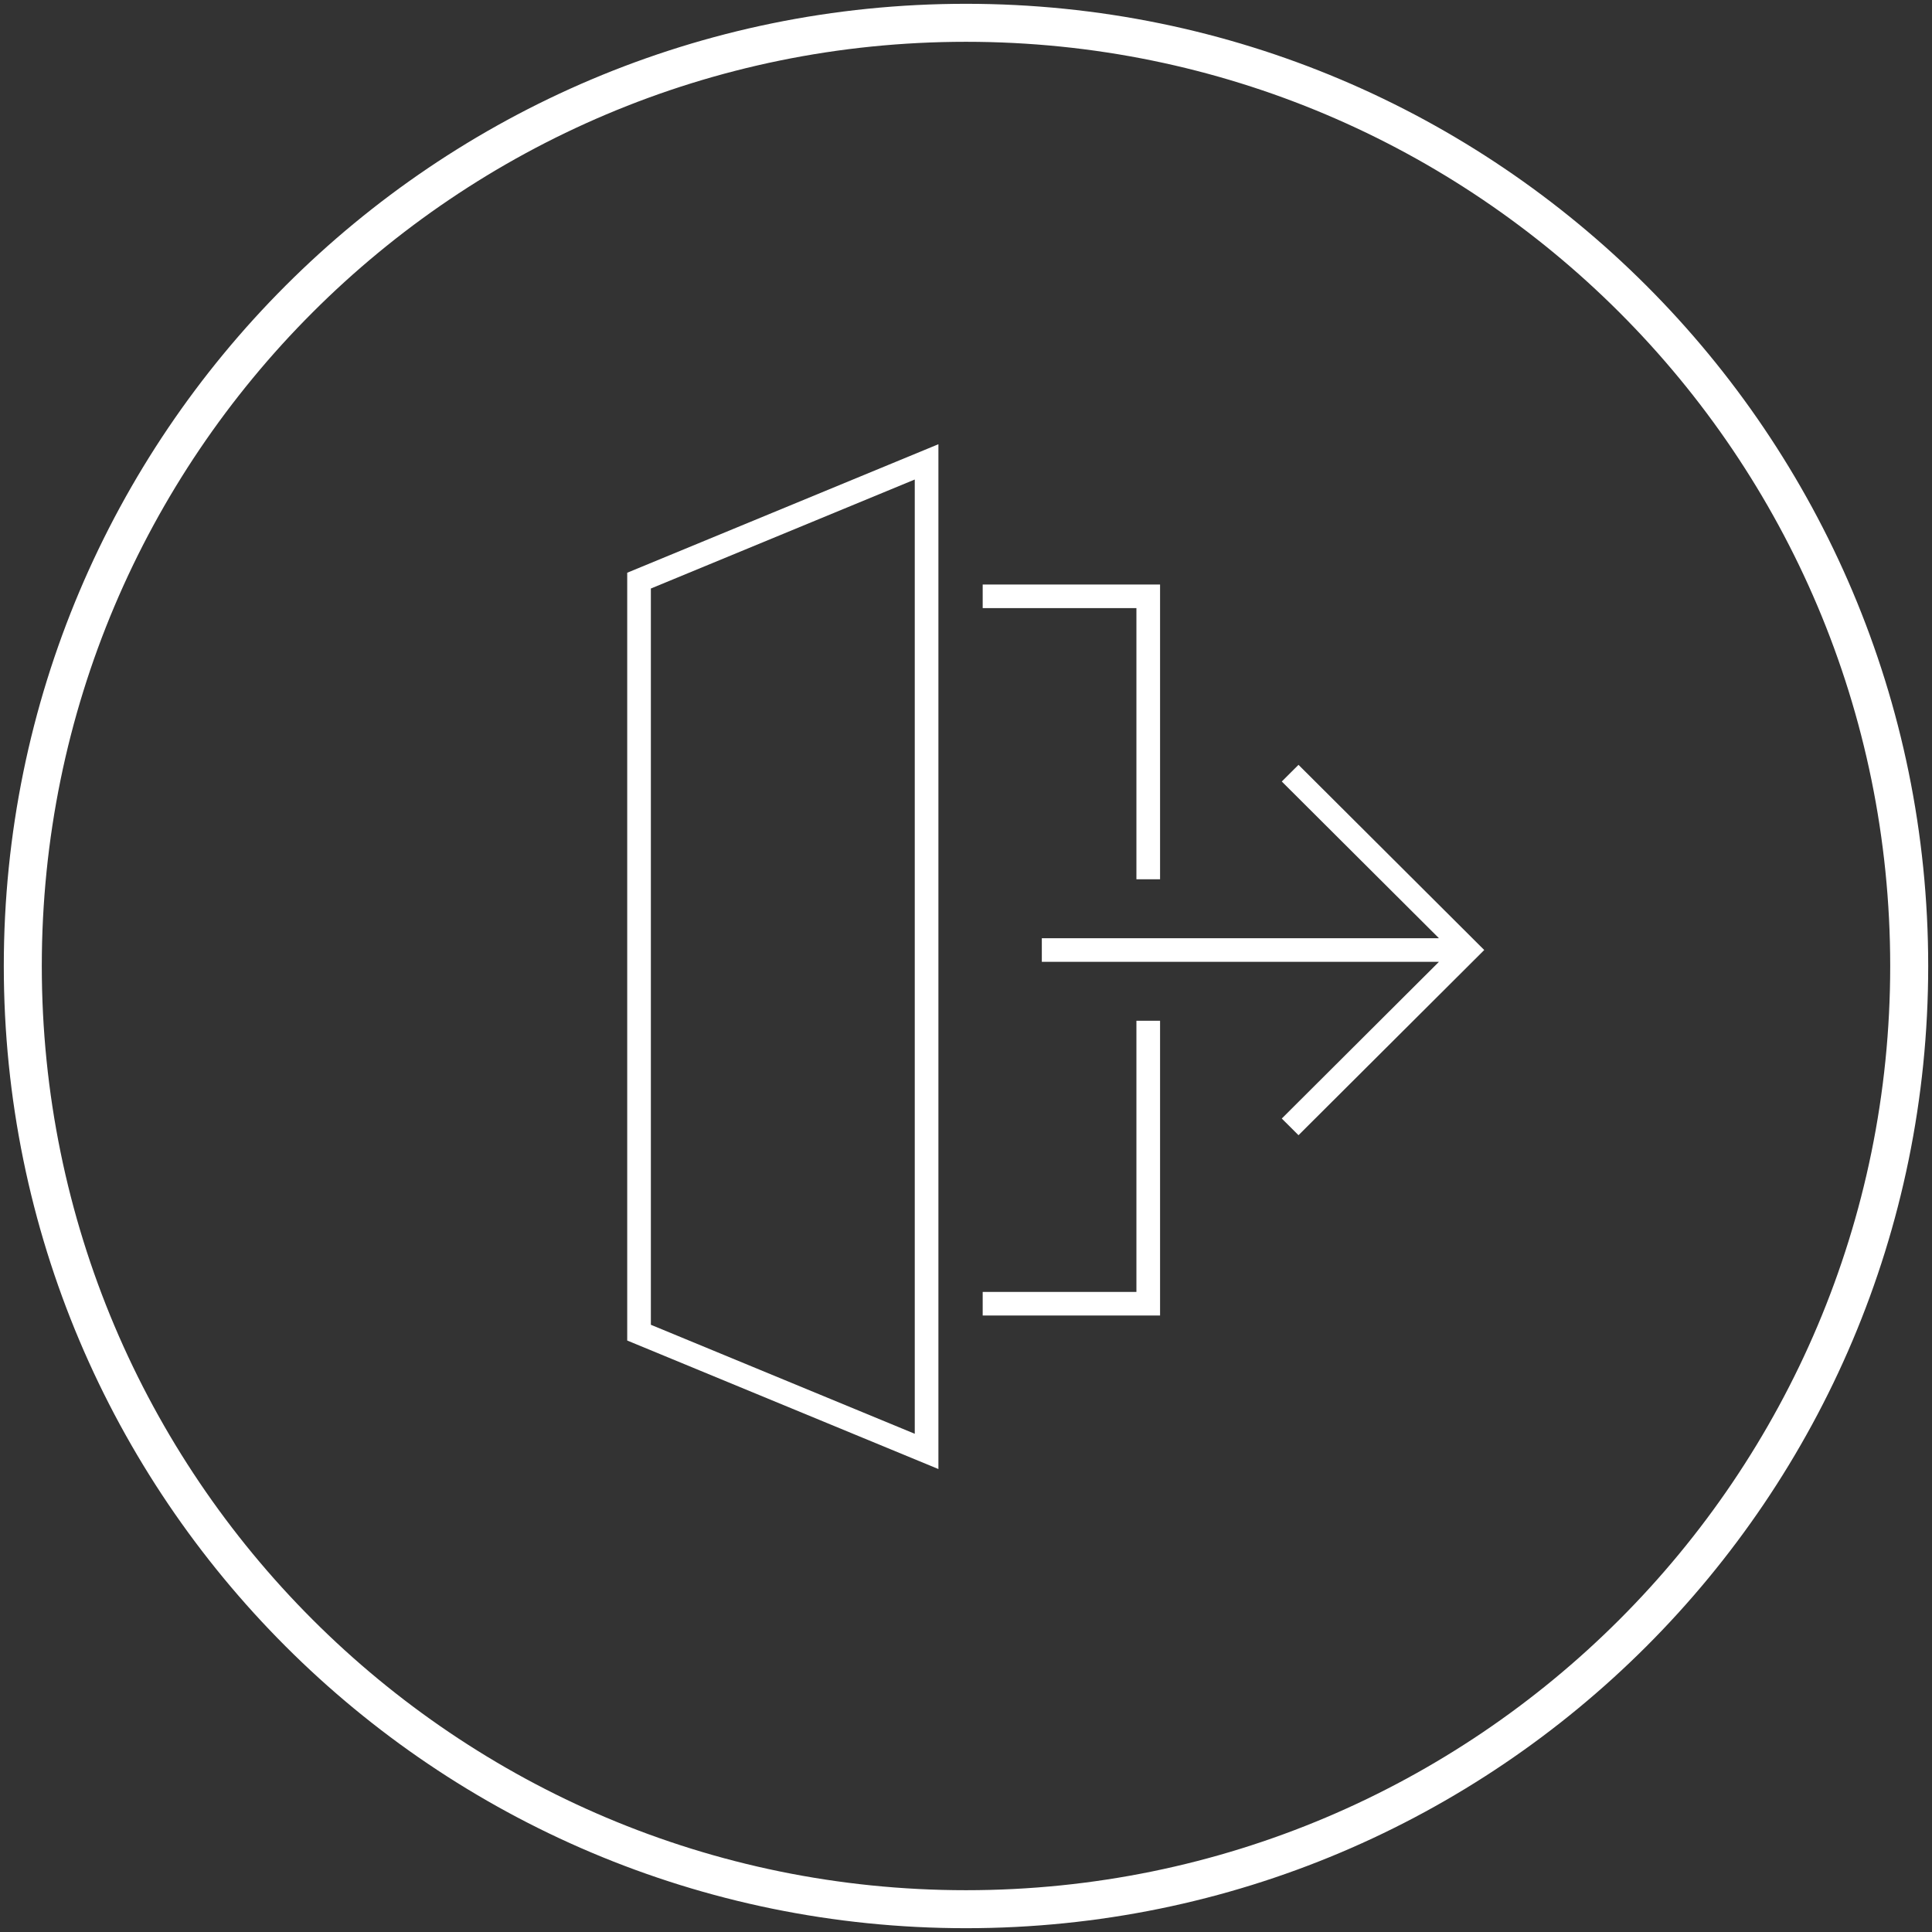 <?xml version="1.0" encoding="UTF-8"?>
<svg width="339px" height="339px" viewBox="0 0 339 339" version="1.1" xmlns="http://www.w3.org/2000/svg" xmlns:xlink="http://www.w3.org/1999/xlink">
    <rect x="0" y="0" width="339" height="339" fill="#333333" stroke="none"/>
    <title>Group</title>
    <defs>
        <rect id="path-1" x="0" y="0" width="199.186" height="198.6"></rect>
        <rect id="path-3" x="0" y="0" width="199.186" height="198.6"></rect>
        <rect id="path-5" x="0" y="0" width="199.186" height="198.6"></rect>
    </defs>
    <g id="Page-1" stroke="none" stroke-width="1" fill="none" fill-rule="evenodd">
        <g id="Group" transform="translate(4, 4)">
            <g id="Clipped" transform="translate(81.285, 65.464)">
                <mask id="mask-2" fill="white">
                    <use xlink:href="#path-1"></use>
                </mask>
                <g id="Rectangle"></g>
                <g mask="url(#mask-2)">
                    <mask id="mask-4" fill="white">
                        <use xlink:href="#path-3"></use>
                    </mask>
                    <g id="Rectangle"></g>
                    <g mask="url(#mask-4)">
                        <mask id="mask-6" fill="white">
                            <use xlink:href="#path-5"></use>
                        </mask>
                        <g id="Rectangle"></g>
                        <g id="Group" mask="url(#mask-6)" fill="#FFFFFF" fill-rule="nonzero">
                            <g transform="translate(24.77, 8.482)">
                                <path d="M1.66505944e-13,157.271 L54.604,179.82 L54.604,0 L1.66505944e-13,22.549 L1.66505944e-13,157.271 Z M4.15,25.319 L50.454,6.194 L50.454,173.634 L4.15,154.507 L4.15,25.319 Z" id="Shape"></path>
                                <polygon id="Path" points="89.348 76.337 93.497 76.337 93.497 24.618 62.374 24.618 62.374 28.756 89.348 28.756"></polygon>
                                <polygon id="Path" points="89.348 148.743 62.374 148.743 62.374 152.881 93.497 152.881 93.497 101.162 89.348 101.162"></polygon>
                                <path d="M117.788,56.256 L114.854,59.181 L142.399,86.645 C142.408,86.654 142.407,86.667 142.399,86.675 C142.395,86.678 142.391,86.681 142.385,86.681 L72.749,86.681 L72.749,90.818 L142.385,90.818 C142.396,90.818 142.405,90.828 142.405,90.839 C142.405,90.844 142.404,90.85 142.399,90.853 L114.854,118.318 L117.788,121.243 L150.377,88.749 L117.788,56.256 Z" id="Path"></path>
                            </g>
                        </g>
                    </g>
                </g>
            </g>
            <path d="M0,165.5 C0,74.097 74.097,0 165.5,0 C256.903,0 331,74.097 331,165.5 C331,256.903 256.903,331 165.5,331 C74.097,331 0,256.903 0,165.5 Z" id="Path" stroke="#FFFFFF" stroke-width="6.667"></path>
        </g>
    </g>
</svg>